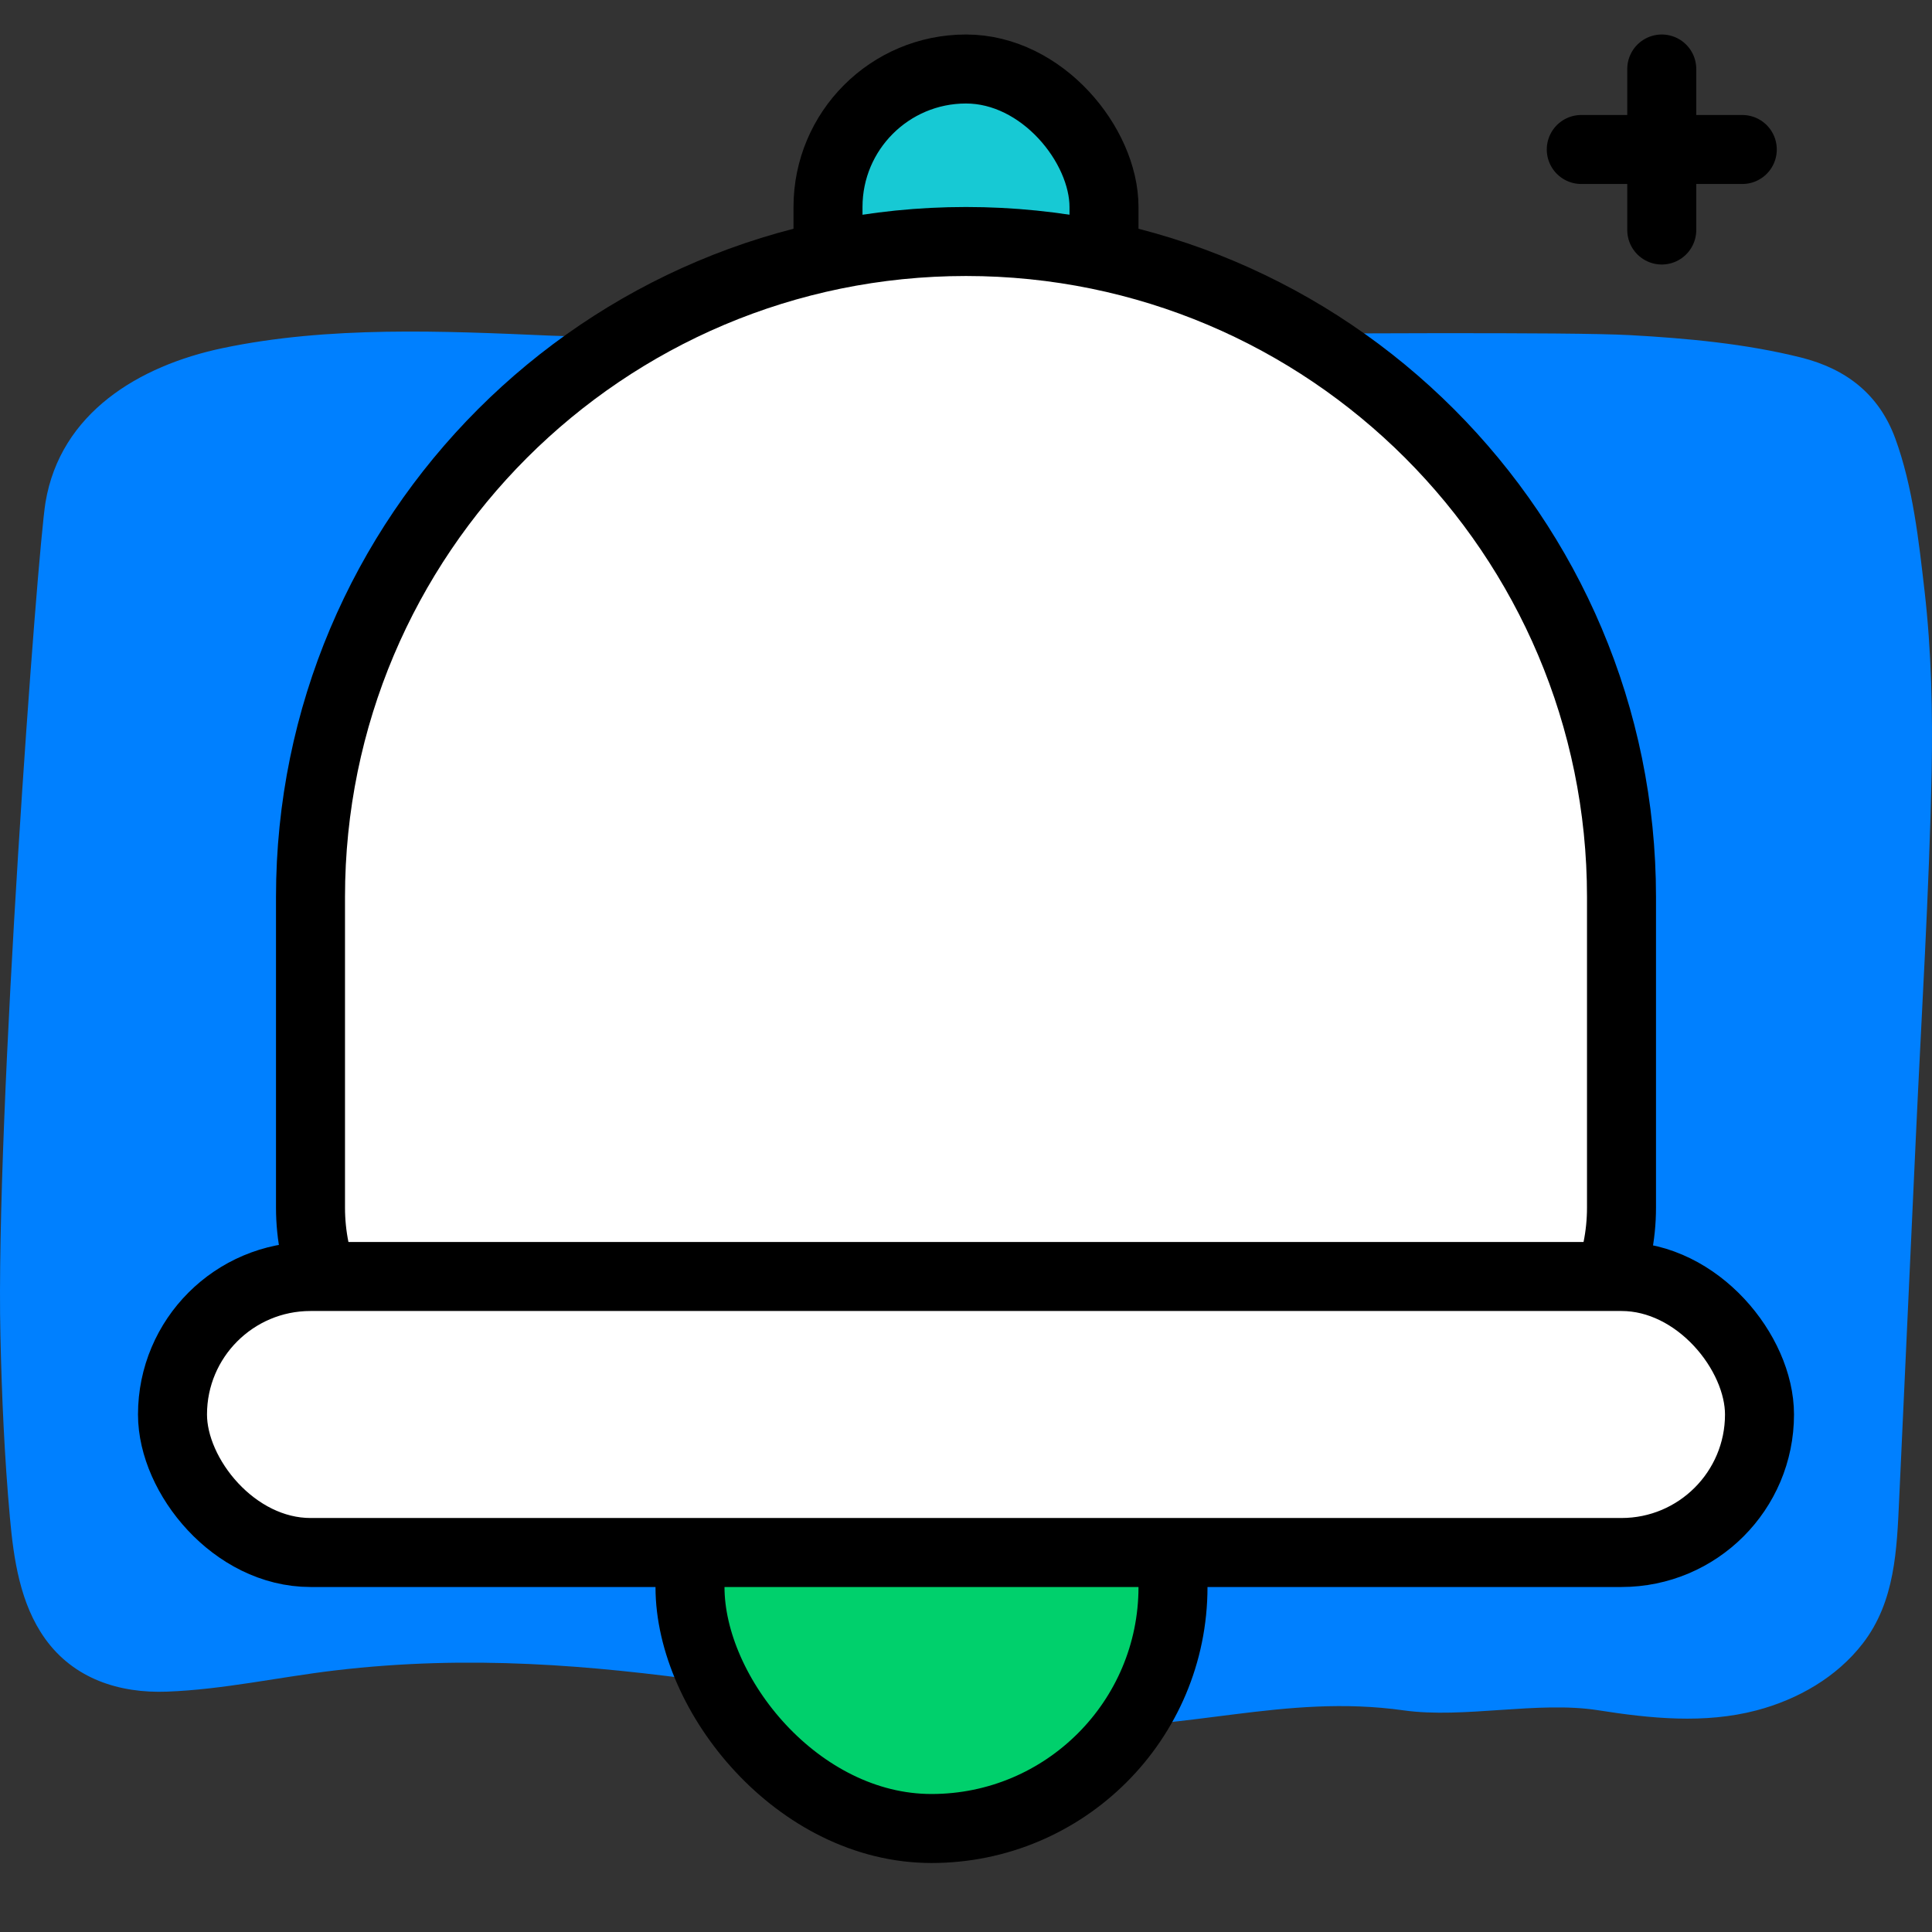 <svg width="56" height="56" viewBox="0 0 56 56" fill="none" xmlns="http://www.w3.org/2000/svg">
<rect x="0" y="0" width="56" height="56" fill="#333333" stroke="none"/>
<path d="M55.786 17.145C55.617 15.678 55.446 14.1 54.934 12.705C54.465 11.431 53.517 10.694 52.212 10.365C50.605 9.962 48.899 9.805 47.248 9.714C43.779 9.525 19.452 9.882 15.968 9.729C12.84 9.593 9.528 9.443 6.446 10.092C4.027 10.602 1.752 11.967 1.319 14.56C1.085 15.96 -0.133 32.379 0.012 38.707C0.051 40.467 0.129 42.23 0.287 43.984C0.396 45.195 0.582 46.485 1.308 47.5C2.138 48.657 3.451 49.086 4.842 49.033C6.471 48.973 8.111 48.606 9.729 48.416C17.501 47.5 23.885 49.671 30.844 50.034C34.356 50.218 37.204 49.086 40.688 49.576C42.434 49.821 44.578 49.298 46.32 49.572C47.835 49.811 49.409 49.972 50.914 49.576C52.107 49.262 53.239 48.616 53.996 47.633C54.934 46.416 54.981 44.914 55.049 43.445C55.21 39.937 55.371 36.427 55.534 32.918C55.695 29.41 55.917 25.898 55.99 22.389C56.022 20.642 55.985 18.887 55.786 17.145Z" fill="#0080FF"/>
<path d="M48.167 2V6.667" stroke="black" stroke-width="2" stroke-linecap="round" stroke-linejoin="round"/>
<path d="M45.834 4.333H50.501" stroke="black" stroke-width="2" stroke-linecap="round" stroke-linejoin="round"/>
<rect x="24" y="2" width="8" height="12" rx="4" fill="#17C9D4" stroke="black" stroke-width="2"/>
<rect x="20" y="39" width="14" height="14" rx="7" fill="#00D06C" stroke="black" stroke-width="2"/>
<path d="M9 26C9 15.507 17.507 7 28 7C38.493 7 47 15.507 47 26V35C47 38.314 44.314 41 41 41H15C11.686 41 9 38.314 9 35V26Z" fill="white" stroke="black" stroke-width="2"/>
<rect x="5" y="37" width="46" height="8" rx="4" fill="white" stroke="black" stroke-width="2"/>
</svg>
